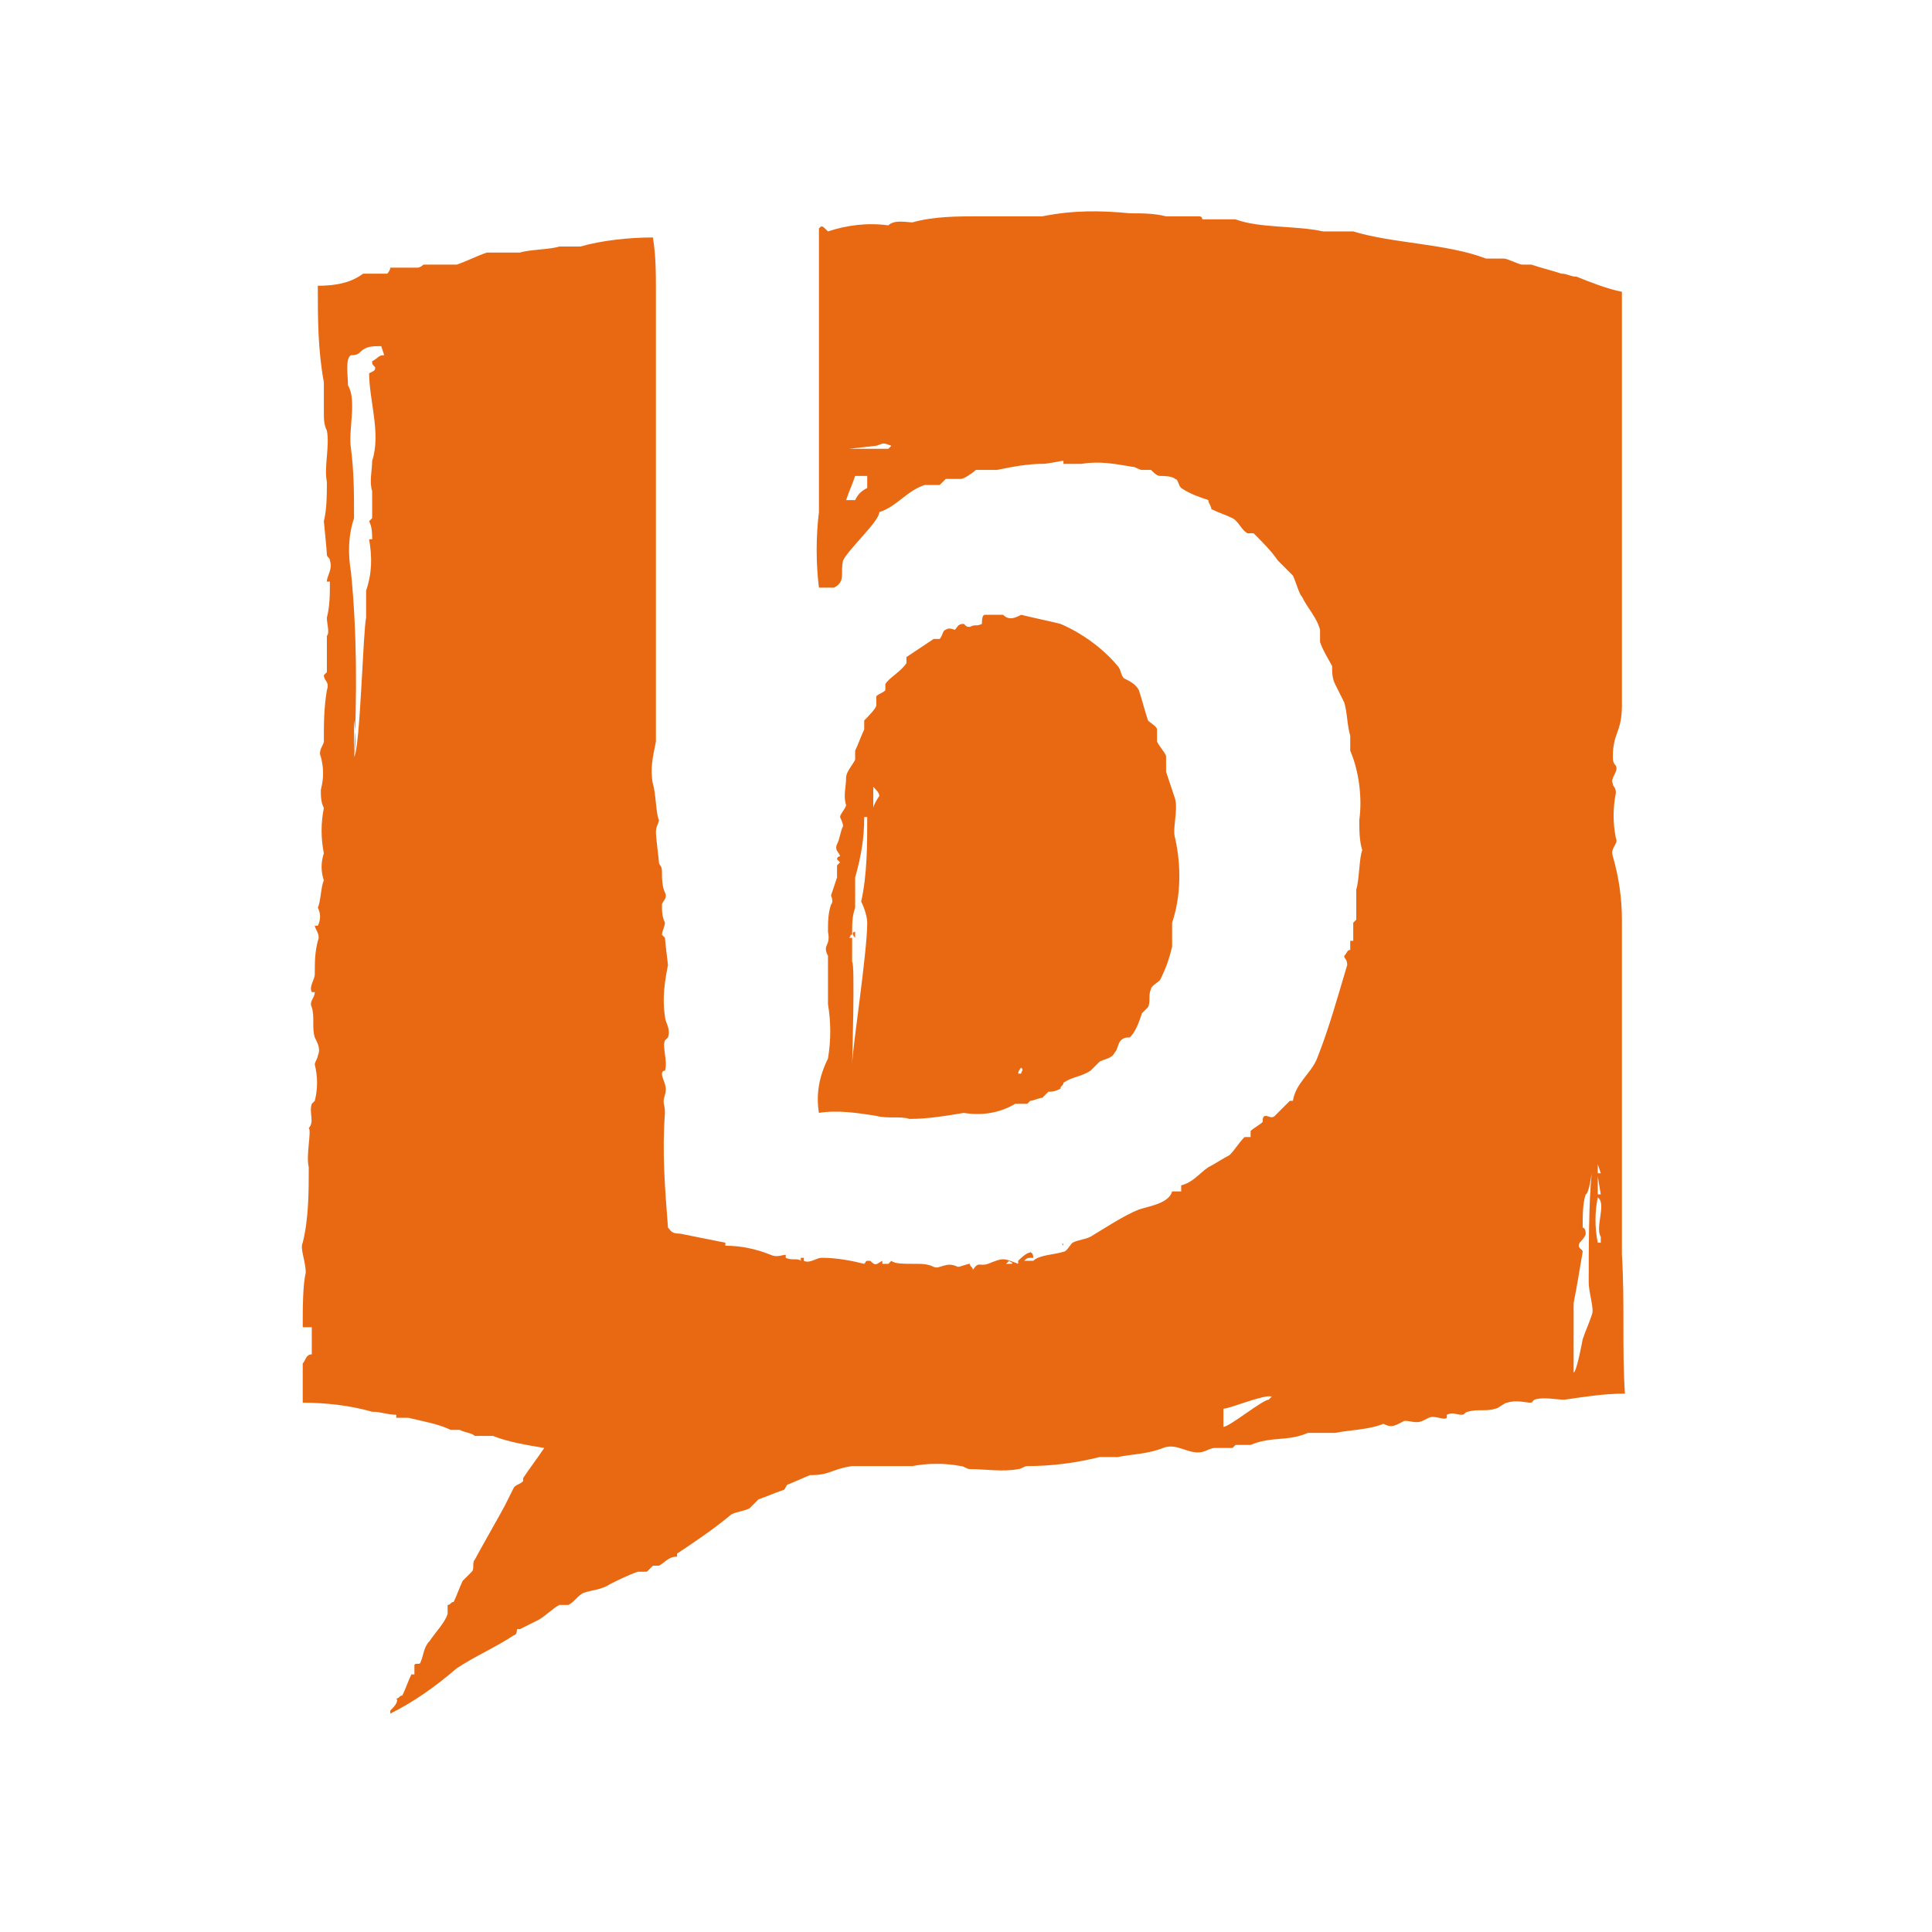 <svg width="64" height="64" viewBox="0 0 64 64" fill="none" xmlns="http://www.w3.org/2000/svg">
<path d="M34.128 41.466V41.566C34.228 41.566 34.228 41.566 34.128 41.466ZM35.228 41.266C35.228 41.166 35.128 41.166 35.228 41.266ZM28.328 31.066V30.866C28.228 30.866 28.228 30.966 28.328 31.066ZM28.228 30.966C28.228 30.566 28.228 30.366 28.328 30.066C28.328 29.766 28.328 29.366 28.328 29.066C28.528 28.366 28.628 27.766 28.628 27.066H28.728C28.728 27.966 28.728 28.966 28.528 29.866C28.628 30.066 28.728 30.366 28.728 30.566C28.728 31.566 28.228 34.766 28.228 35.266C28.228 35.266 28.328 31.866 28.228 31.866C28.228 31.566 28.228 31.366 28.228 31.066H28.128C28.228 30.966 28.128 30.966 28.228 30.966ZM28.928 26.066C29.028 26.166 29.128 26.266 29.128 26.366C29.128 26.366 28.928 26.666 28.928 26.766C28.928 26.666 28.928 26.166 28.928 26.066ZM33.828 35.366C33.928 35.466 33.828 35.466 33.828 35.566H33.728C33.728 35.466 33.828 35.366 33.828 35.366ZM27.128 36.866C27.728 36.766 28.428 36.866 29.028 36.966C29.428 37.066 29.828 36.966 30.128 37.066C30.728 37.066 31.328 36.966 31.928 36.866C32.528 36.966 33.128 36.866 33.628 36.566C33.728 36.566 33.928 36.566 34.028 36.566L34.128 36.466C34.228 36.466 34.428 36.366 34.528 36.366C34.628 36.266 34.628 36.266 34.728 36.166C34.828 36.166 34.928 36.166 35.128 36.066C35.128 35.966 35.228 35.966 35.228 35.866C35.528 35.666 35.828 35.666 36.128 35.466C36.228 35.366 36.328 35.266 36.428 35.166C36.628 35.066 36.828 35.066 36.928 34.866C37.028 34.766 37.028 34.566 37.128 34.466C37.228 34.366 37.328 34.366 37.428 34.366C37.628 34.166 37.728 33.866 37.828 33.566C37.928 33.466 37.928 33.466 38.028 33.366C38.128 33.166 38.028 32.966 38.128 32.766C38.128 32.666 38.328 32.566 38.428 32.466C38.628 32.066 38.728 31.766 38.828 31.366C38.828 31.066 38.828 30.866 38.828 30.566C39.128 29.666 39.128 28.666 38.928 27.766C38.828 27.466 39.028 26.866 38.928 26.466C38.828 26.166 38.728 25.866 38.628 25.566C38.628 25.366 38.628 25.266 38.628 25.066C38.628 24.966 38.428 24.766 38.328 24.566V24.166C38.328 24.066 38.128 23.966 38.028 23.866C37.928 23.566 37.828 23.166 37.728 22.866C37.628 22.666 37.428 22.566 37.228 22.466C37.128 22.366 37.128 22.166 37.028 22.066C36.528 21.466 35.828 20.966 35.128 20.666C34.728 20.566 34.228 20.466 33.828 20.366C33.628 20.466 33.428 20.566 33.228 20.366H32.628C32.528 20.366 32.528 20.566 32.528 20.666C32.328 20.766 32.328 20.666 32.128 20.766C32.028 20.766 32.028 20.766 31.928 20.666C31.728 20.666 31.728 20.766 31.628 20.866C31.628 20.866 31.428 20.766 31.328 20.866C31.228 20.866 31.228 21.066 31.128 21.166H30.928L30.028 21.766V21.966C29.828 22.266 29.428 22.466 29.328 22.666V22.866C29.228 22.966 29.128 22.966 29.028 23.066C29.028 23.166 29.028 23.266 29.028 23.366C29.028 23.466 28.728 23.766 28.628 23.866V24.166C28.528 24.366 28.428 24.666 28.328 24.866V25.166C28.228 25.366 28.028 25.566 28.028 25.766C28.028 26.066 27.928 26.366 28.028 26.666C28.028 26.766 27.828 26.966 27.828 27.066C27.828 27.066 27.928 27.266 27.928 27.366C27.828 27.566 27.828 27.766 27.728 27.966C27.628 28.166 27.828 28.266 27.828 28.366C27.828 28.366 27.728 28.366 27.728 28.466L27.828 28.566L27.728 28.666C27.728 28.766 27.728 28.866 27.728 29.066L27.528 29.666C27.528 29.666 27.628 29.866 27.528 29.966C27.428 30.266 27.428 30.566 27.428 30.866C27.528 31.366 27.228 31.266 27.428 31.666V33.266C27.528 33.866 27.528 34.466 27.428 35.066C27.128 35.666 27.028 36.266 27.128 36.866ZM11.728 25.066C11.728 25.066 11.728 24.466 11.728 23.866C11.828 24.566 11.728 25.066 11.728 25.066ZM11.828 23.866C11.828 23.066 11.828 22.266 11.828 22.266C11.828 22.266 11.828 23.166 11.828 23.866ZM53.028 40.966V41.166H52.928C52.828 40.666 52.828 40.166 52.928 39.666C53.228 39.866 52.828 40.666 53.028 40.966ZM52.928 41.466C52.828 41.466 52.828 41.466 52.928 41.466ZM52.728 43.566C52.628 43.866 52.528 44.066 52.428 44.366C52.428 44.366 52.228 45.466 52.128 45.466C52.128 44.966 52.128 43.366 52.128 43.166C52.228 42.666 52.328 42.066 52.428 41.466C52.428 41.366 52.228 41.366 52.328 41.166C52.328 41.166 52.528 40.966 52.528 40.866C52.528 40.666 52.428 40.666 52.428 40.666C52.428 40.266 52.428 39.866 52.528 39.566C52.628 39.566 52.728 38.866 52.728 38.866C52.628 39.766 52.628 41.466 52.628 42.466C52.628 42.866 52.828 43.366 52.728 43.566ZM52.928 38.966L53.028 39.566H52.928V38.966ZM52.928 38.566L53.028 38.866H52.928V38.566ZM42.128 46.266L42.028 46.366C41.828 46.366 40.728 47.266 40.528 47.266V46.666C40.728 46.666 41.928 46.166 42.128 46.266ZM33.328 41.866C33.428 41.766 33.428 41.766 33.428 41.766C33.528 41.866 33.528 41.766 33.528 41.866H33.328ZM12.728 11.766C12.528 11.766 12.528 11.866 12.328 11.966C12.328 12.066 12.328 12.066 12.428 12.166C12.428 12.266 12.428 12.266 12.228 12.366C12.228 13.266 12.628 14.366 12.328 15.266C12.328 15.566 12.228 15.966 12.328 16.266V17.166L12.228 17.266C12.328 17.466 12.328 17.666 12.328 17.866H12.228C12.328 18.466 12.328 18.966 12.128 19.566V20.466C12.028 20.866 11.928 24.866 11.728 25.066C11.828 23.066 11.828 20.966 11.628 18.966C11.528 18.366 11.528 17.766 11.728 17.166C11.728 16.366 11.728 15.666 11.628 14.866C11.528 14.266 11.828 13.266 11.528 12.766C11.528 12.466 11.428 11.866 11.628 11.766C11.728 11.766 11.828 11.766 11.928 11.666C12.128 11.466 12.328 11.466 12.628 11.466L12.728 11.766ZM11.728 20.466C11.728 20.466 11.728 20.466 11.728 20.366V20.466ZM29.428 14.866C29.228 14.866 29.228 14.866 29.128 14.866C29.028 14.866 28.128 14.866 28.128 14.866L29.028 14.766C29.328 14.666 29.228 14.666 29.528 14.766L29.428 14.866ZM28.728 16.166C28.528 16.266 28.428 16.366 28.328 16.566H28.028C28.128 16.266 28.228 16.066 28.328 15.766H28.728V16.166ZM53.728 41.566V30.466C53.728 29.766 53.628 29.066 53.428 28.366C53.328 28.066 53.628 27.966 53.528 27.766C53.428 27.266 53.428 26.766 53.528 26.266C53.528 26.066 53.428 26.066 53.428 25.966C53.328 25.766 53.628 25.566 53.528 25.366C53.428 25.266 53.428 25.166 53.428 25.066C53.428 24.266 53.728 24.266 53.728 23.366V9.666C53.228 9.566 52.728 9.366 52.228 9.166C52.028 9.166 51.928 9.066 51.728 9.066C51.428 8.966 51.028 8.866 50.728 8.766C50.628 8.766 50.528 8.766 50.428 8.766C50.328 8.766 49.928 8.566 49.828 8.566C49.628 8.566 49.428 8.566 49.228 8.566C47.928 8.066 46.128 8.066 44.828 7.666C44.528 7.666 44.128 7.666 43.828 7.666C42.928 7.466 41.728 7.566 40.928 7.266C40.528 7.266 40.228 7.266 39.828 7.266C39.828 7.266 39.828 7.166 39.728 7.166C39.328 7.166 39.028 7.166 38.628 7.166C38.228 7.066 37.828 7.066 37.428 7.066C36.428 6.966 35.528 6.966 34.528 7.166H32.428C31.728 7.166 30.928 7.166 30.228 7.366C30.028 7.366 29.628 7.266 29.428 7.466C28.728 7.366 28.028 7.466 27.428 7.666C27.228 7.466 27.228 7.466 27.128 7.566C27.128 8.466 27.128 9.266 27.128 10.266C27.128 10.666 27.128 10.966 27.128 11.366V16.966C27.028 17.766 27.028 18.666 27.128 19.466C27.328 19.466 27.428 19.466 27.628 19.466C28.028 19.266 27.828 18.966 27.928 18.566C28.128 18.166 29.128 17.266 29.128 16.966C29.728 16.766 30.028 16.266 30.628 16.066C30.828 16.066 30.928 16.066 31.128 16.066L31.328 15.866H31.828C31.928 15.866 32.228 15.666 32.328 15.566H33.028C33.528 15.466 34.028 15.366 34.528 15.366C34.728 15.366 35.128 15.266 35.228 15.266V15.366H35.828C36.428 15.266 36.928 15.366 37.528 15.466C37.628 15.466 37.728 15.566 37.828 15.566H38.128C38.228 15.666 38.328 15.766 38.428 15.766C38.528 15.766 38.828 15.766 38.928 15.866C39.028 15.866 39.028 16.066 39.128 16.166C39.428 16.366 39.728 16.466 40.028 16.566C40.028 16.666 40.128 16.766 40.128 16.866C40.328 16.966 40.628 17.066 40.828 17.166C41.028 17.266 41.128 17.566 41.328 17.666H41.528C41.828 17.966 42.128 18.266 42.328 18.566C42.528 18.766 42.628 18.866 42.828 19.066C42.928 19.266 43.028 19.666 43.128 19.766C43.328 20.166 43.628 20.466 43.728 20.866V21.266C43.828 21.566 44.028 21.866 44.128 22.066C44.128 22.266 44.128 22.466 44.228 22.666C44.328 22.866 44.428 23.066 44.528 23.266C44.628 23.566 44.628 24.066 44.728 24.366V24.866C45.028 25.566 45.128 26.466 45.028 27.166C45.028 27.466 45.028 27.866 45.128 28.166C45.028 28.366 45.028 29.166 44.928 29.466V30.466L44.828 30.566C44.828 30.766 44.828 30.966 44.828 31.166H44.728V31.466C44.628 31.466 44.628 31.566 44.528 31.666C44.528 31.766 44.628 31.766 44.628 31.966C44.328 32.966 44.028 34.066 43.628 35.066C43.428 35.566 42.928 35.866 42.828 36.466H42.728C42.528 36.666 42.428 36.766 42.228 36.966C42.128 37.066 42.028 36.966 41.928 36.966C41.828 36.966 41.828 37.066 41.828 37.166C41.728 37.266 41.528 37.366 41.428 37.466C41.428 37.566 41.428 37.566 41.428 37.666C41.328 37.666 41.328 37.666 41.228 37.666C41.028 37.866 40.928 38.066 40.728 38.266C40.528 38.366 40.228 38.566 40.028 38.666C39.728 38.866 39.528 39.166 39.128 39.266V39.466C39.028 39.466 38.928 39.466 38.828 39.466C38.728 39.866 38.028 39.966 37.728 40.066C37.228 40.266 36.628 40.666 36.128 40.966C35.928 41.066 35.728 41.066 35.528 41.166C35.428 41.266 35.328 41.466 35.228 41.466C34.928 41.566 34.428 41.566 34.228 41.766H33.928C34.028 41.666 34.028 41.666 34.228 41.666C34.228 41.266 33.828 41.666 33.728 41.766C33.728 41.866 33.728 41.766 33.728 41.866C33.228 41.666 33.228 41.666 32.728 41.866C32.428 41.966 32.428 41.766 32.228 42.066C32.228 41.966 32.128 41.966 32.128 41.866C32.028 41.866 31.828 41.966 31.728 41.966C31.328 41.766 31.128 42.066 30.928 41.966C30.728 41.866 30.528 41.866 30.328 41.866C29.928 41.866 29.628 41.866 29.528 41.766C29.428 41.866 29.528 41.766 29.428 41.866H29.228V41.766C29.028 41.866 29.028 41.966 28.828 41.766C28.628 41.766 28.728 41.766 28.628 41.866C28.228 41.766 27.728 41.666 27.228 41.666C27.028 41.666 26.828 41.866 26.628 41.766V41.666H26.528V41.766C26.428 41.666 26.228 41.766 26.028 41.666V41.566C25.928 41.566 25.728 41.666 25.528 41.566C25.028 41.366 24.528 41.266 24.028 41.266V41.166C23.528 41.066 23.028 40.966 22.528 40.866C22.228 40.866 22.228 40.766 22.128 40.666C22.028 39.366 21.928 38.166 22.028 36.866C22.028 36.566 21.928 36.566 22.028 36.266C22.128 35.966 21.928 35.766 21.928 35.566C21.928 35.566 21.928 35.466 22.028 35.466C22.128 35.166 21.928 34.666 22.028 34.466L22.128 34.366C22.228 34.066 22.028 33.866 22.028 33.666C21.928 33.066 22.028 32.466 22.128 31.966C22.128 31.966 22.028 31.166 22.028 31.066L21.928 30.966C21.928 30.866 22.028 30.666 22.028 30.566C21.928 30.366 21.928 30.166 21.928 29.966C21.928 29.866 22.128 29.766 22.028 29.566C21.928 29.366 21.928 29.066 21.928 28.866C21.928 28.666 21.828 28.666 21.828 28.566C21.828 28.466 21.728 27.766 21.728 27.566C21.728 27.366 21.828 27.266 21.828 27.166C21.728 26.966 21.728 26.266 21.628 25.966C21.528 25.466 21.628 25.066 21.728 24.566V9.666C21.728 9.066 21.728 8.466 21.628 7.866C20.828 7.866 19.928 7.966 19.228 8.166H18.528C18.228 8.266 17.528 8.266 17.228 8.366H16.128C15.828 8.466 15.428 8.666 15.128 8.766H14.028C14.028 8.766 13.928 8.866 13.828 8.866C13.528 8.866 13.228 8.866 12.928 8.866C12.928 8.966 12.828 9.066 12.828 9.066H12.028C11.628 9.366 11.128 9.466 10.528 9.466C10.528 10.566 10.528 11.566 10.728 12.666C10.728 12.966 10.728 13.366 10.728 13.666C10.728 13.866 10.728 14.066 10.828 14.266C10.928 14.766 10.728 15.466 10.828 15.966C10.828 16.366 10.828 16.866 10.728 17.266C10.728 17.266 10.828 18.266 10.828 18.366C10.828 18.466 10.928 18.466 10.928 18.566C11.028 18.866 10.828 19.066 10.828 19.266H10.928C10.928 19.666 10.928 20.066 10.828 20.466C10.828 20.666 10.928 20.966 10.828 21.066C10.828 21.466 10.828 21.866 10.828 22.266L10.728 22.366C10.728 22.566 10.928 22.566 10.828 22.866C10.728 23.466 10.728 23.966 10.728 24.566C10.728 24.666 10.528 24.866 10.628 25.066C10.728 25.466 10.728 25.766 10.628 26.166C10.628 26.366 10.628 26.566 10.728 26.766C10.628 27.266 10.628 27.766 10.728 28.266C10.628 28.566 10.628 28.866 10.728 29.166C10.628 29.366 10.628 29.866 10.528 30.066C10.628 30.266 10.628 30.466 10.528 30.666H10.428C10.428 30.766 10.628 30.966 10.528 31.166C10.428 31.566 10.428 31.866 10.428 32.266C10.428 32.466 10.228 32.666 10.328 32.866H10.428C10.428 33.066 10.228 33.166 10.328 33.366C10.428 33.666 10.328 34.066 10.428 34.366C10.528 34.566 10.628 34.766 10.528 34.966C10.528 35.066 10.428 35.166 10.428 35.266C10.528 35.666 10.528 36.066 10.428 36.466L10.328 36.566C10.228 36.866 10.428 37.166 10.228 37.366C10.328 37.466 10.128 38.266 10.228 38.666C10.228 39.466 10.228 40.366 10.028 41.166C9.928 41.366 10.128 41.766 10.128 42.166C10.028 42.566 10.028 43.366 10.028 43.966H10.328V44.866C10.128 44.866 10.128 45.066 10.028 45.166V46.466C10.828 46.466 11.628 46.566 12.328 46.766C12.628 46.766 12.828 46.866 13.128 46.866V46.966H13.528C13.928 47.066 14.528 47.166 14.928 47.366H15.228C15.428 47.466 15.628 47.466 15.728 47.566C15.928 47.566 16.128 47.566 16.328 47.566C16.828 47.766 17.428 47.866 18.028 47.966C17.828 48.266 17.528 48.666 17.328 48.966V49.066C17.228 49.166 17.128 49.166 17.028 49.266C16.928 49.466 16.828 49.666 16.728 49.866C16.628 50.066 15.828 51.466 15.728 51.666C15.628 51.766 15.728 51.966 15.628 52.066C15.528 52.166 15.428 52.266 15.328 52.366C15.228 52.566 15.128 52.866 15.028 53.066C14.928 53.066 14.928 53.166 14.828 53.166C14.828 53.266 14.828 53.366 14.828 53.466C14.728 53.766 14.428 54.066 14.228 54.366C14.028 54.566 14.028 54.866 13.928 55.066C13.928 55.166 13.728 55.066 13.728 55.166C13.728 55.266 13.728 55.366 13.728 55.466H13.628C13.528 55.666 13.428 55.966 13.328 56.166C13.228 56.166 13.228 56.266 13.128 56.266C13.228 56.366 13.028 56.566 12.928 56.666V56.766C13.728 56.366 14.428 55.866 15.128 55.266C15.728 54.866 16.428 54.566 17.028 54.166C17.128 54.166 17.128 53.966 17.128 53.966H17.228C17.428 53.866 17.628 53.766 17.828 53.666C18.028 53.566 18.328 53.266 18.528 53.166C18.628 53.166 18.728 53.166 18.828 53.166C19.028 53.066 19.128 52.866 19.328 52.766C19.628 52.666 19.928 52.666 20.228 52.466C20.428 52.366 20.828 52.166 21.128 52.066H21.428C21.528 51.966 21.528 51.966 21.628 51.866H21.828C22.028 51.766 22.128 51.566 22.428 51.566V51.466C23.028 51.066 23.628 50.666 24.228 50.166C24.428 50.066 24.628 50.066 24.828 49.966C24.928 49.866 25.028 49.766 25.128 49.666C25.428 49.566 25.628 49.466 25.928 49.366C26.028 49.366 26.028 49.166 26.128 49.166L26.828 48.866C27.528 48.866 27.528 48.666 28.228 48.566C28.928 48.566 29.528 48.566 30.228 48.566C30.728 48.466 31.328 48.466 31.828 48.566C31.928 48.566 32.028 48.666 32.128 48.666C32.628 48.666 33.228 48.766 33.728 48.666C33.828 48.666 33.928 48.566 34.028 48.566C34.828 48.566 35.628 48.466 36.428 48.266H37.028C37.528 48.166 38.028 48.166 38.528 47.966C39.028 47.766 39.428 48.266 39.928 48.066C39.928 48.066 40.128 47.966 40.228 47.966H40.828L40.928 47.866C41.128 47.866 41.228 47.866 41.428 47.866C42.128 47.566 42.628 47.766 43.328 47.466H44.228C44.728 47.366 45.328 47.366 45.828 47.166C46.028 47.266 46.128 47.266 46.328 47.166L46.528 47.066C46.728 47.066 46.928 47.166 47.128 47.066L47.328 46.966C47.528 46.866 47.828 47.066 47.928 46.966V46.866C48.128 46.766 48.228 46.866 48.428 46.866C48.528 46.866 48.528 46.766 48.628 46.766C48.928 46.666 49.228 46.766 49.528 46.666C49.628 46.666 49.828 46.466 49.928 46.466C50.228 46.366 50.528 46.466 50.728 46.466L50.828 46.366C51.128 46.266 51.528 46.366 51.828 46.366C52.528 46.266 53.128 46.166 53.828 46.166C53.728 44.666 53.828 43.166 53.728 41.566Z" fill="#E96912"/>
</svg>
